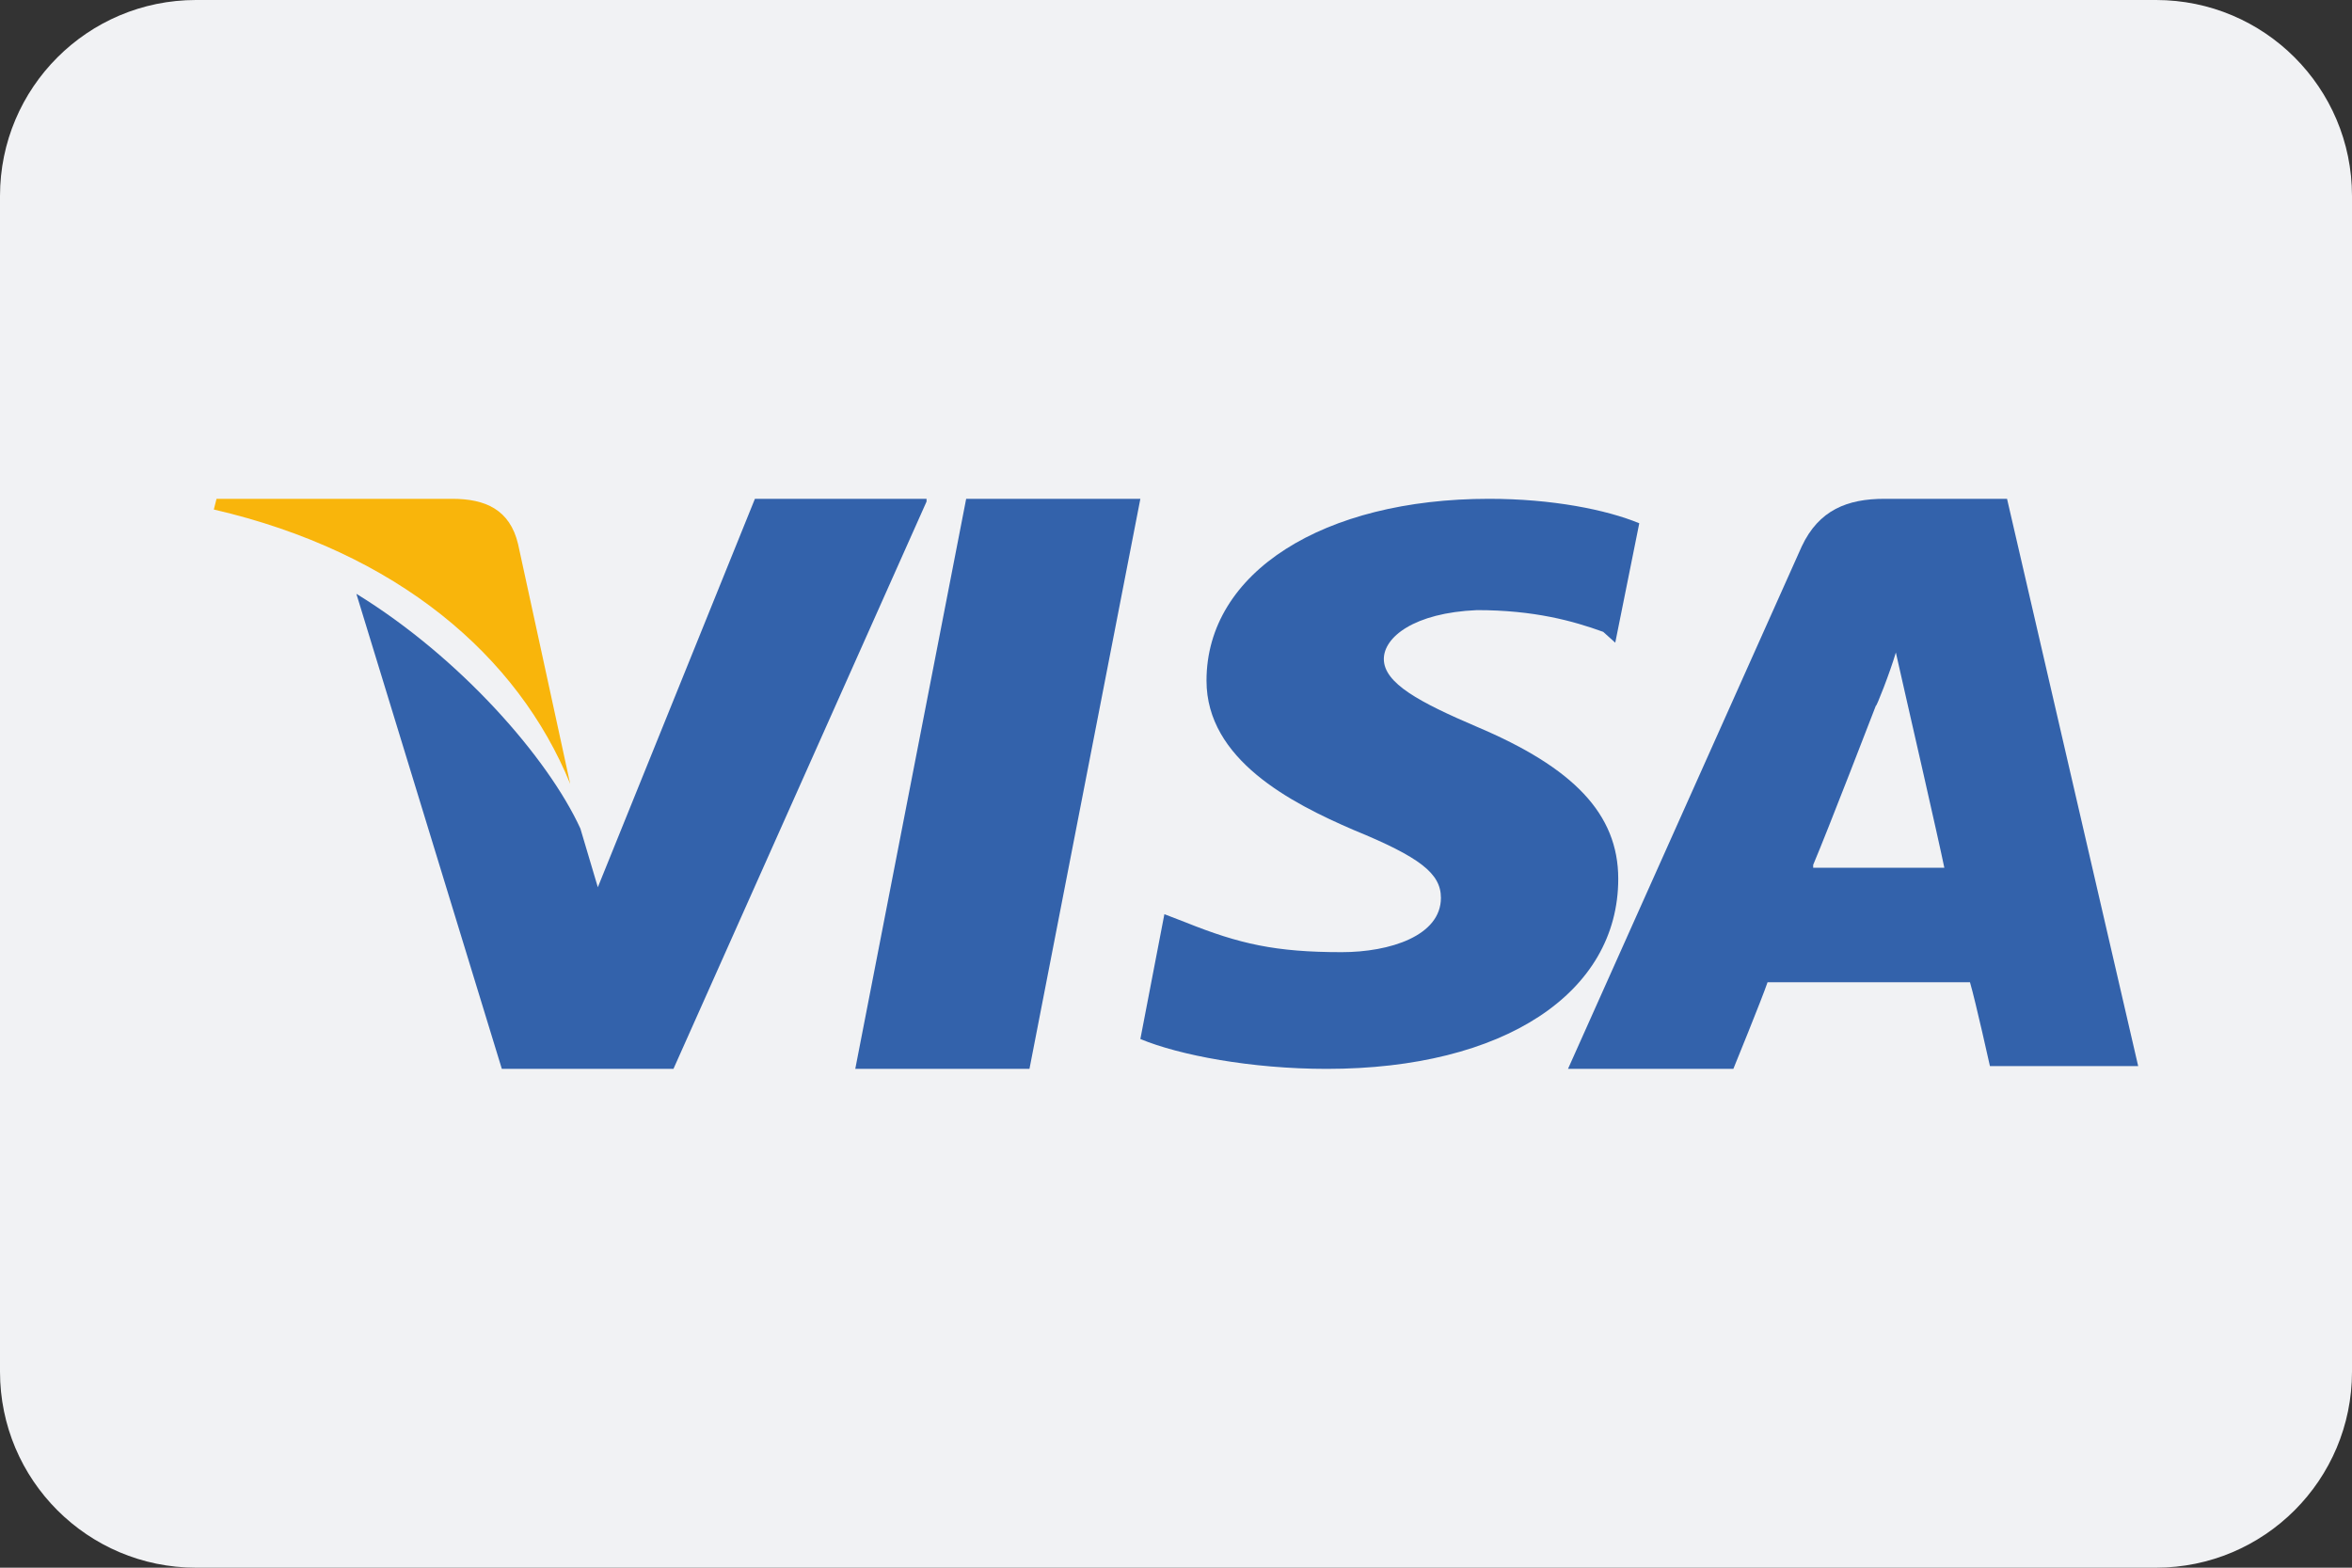 <?xml version="1.0" encoding="UTF-8"?> <svg xmlns="http://www.w3.org/2000/svg" width="33" height="22" viewBox="0 0 33 22" fill="none"><rect x="0" y="0" width="33" height="22" fill="#333333" stroke="none"/> <g clip-path="url(#clip0_63_677)"> <path d="M0 2.75C0 1.231 1.231 0 2.75 0H30.25C31.769 0 33 1.231 33 2.75V19.25C33 20.769 31.769 22 30.25 22H2.75C1.231 22 0 20.769 0 19.25V2.75Z" fill="#F1F2F4"></path> <path d="M28.16 7H26.44C25.92 7 25.52 7.157 25.28 7.667L22 15H24.32C24.32 15 24.72 14.02 24.8 13.784C25.04 13.784 27.32 13.784 27.64 13.784C27.72 14.059 27.92 14.961 27.92 14.961H30L28.16 7ZM25.44 12.137C25.64 11.667 26.32 9.902 26.32 9.902C26.32 9.941 26.52 9.431 26.6 9.157L26.76 9.863C26.76 9.863 27.2 11.784 27.28 12.177H25.44V12.137Z" fill="#3362AB"></path> <path d="M22.705 12.333C22.705 13.933 21.102 15 18.614 15C17.56 15 16.548 14.809 16 14.581L16.337 12.829L16.633 12.943C17.392 13.248 17.898 13.362 18.825 13.362C19.5 13.362 20.217 13.133 20.217 12.6C20.217 12.257 19.922 12.029 18.994 11.648C18.108 11.267 16.928 10.657 16.928 9.552C16.928 8.029 18.572 7 20.892 7C21.777 7 22.536 7.152 23 7.343L22.663 9.019L22.494 8.867C22.072 8.714 21.524 8.562 20.723 8.562C19.837 8.6 19.416 8.943 19.416 9.248C19.416 9.59 19.922 9.857 20.723 10.2C22.072 10.771 22.705 11.419 22.705 12.333Z" fill="#3362AB"></path> <path d="M3 7.15L3.038 7H6.346C6.808 7 7.154 7.15 7.269 7.636L8 11C7.269 9.206 5.577 7.748 3 7.15Z" fill="#F9B50B"></path> <path d="M13 7.039L9.449 15H7.041L5 8.333C6.469 9.235 7.694 10.647 8.143 11.627L8.388 12.451L10.592 7H13V7.039Z" fill="#3362AB"></path> <path d="M13.556 7H16L14.444 15H12L13.556 7Z" fill="#3362AB"></path> </g> <defs> <clipPath id="clip0_63_677"> <rect width="33" height="22" fill="white"></rect> </clipPath> </defs> </svg> 